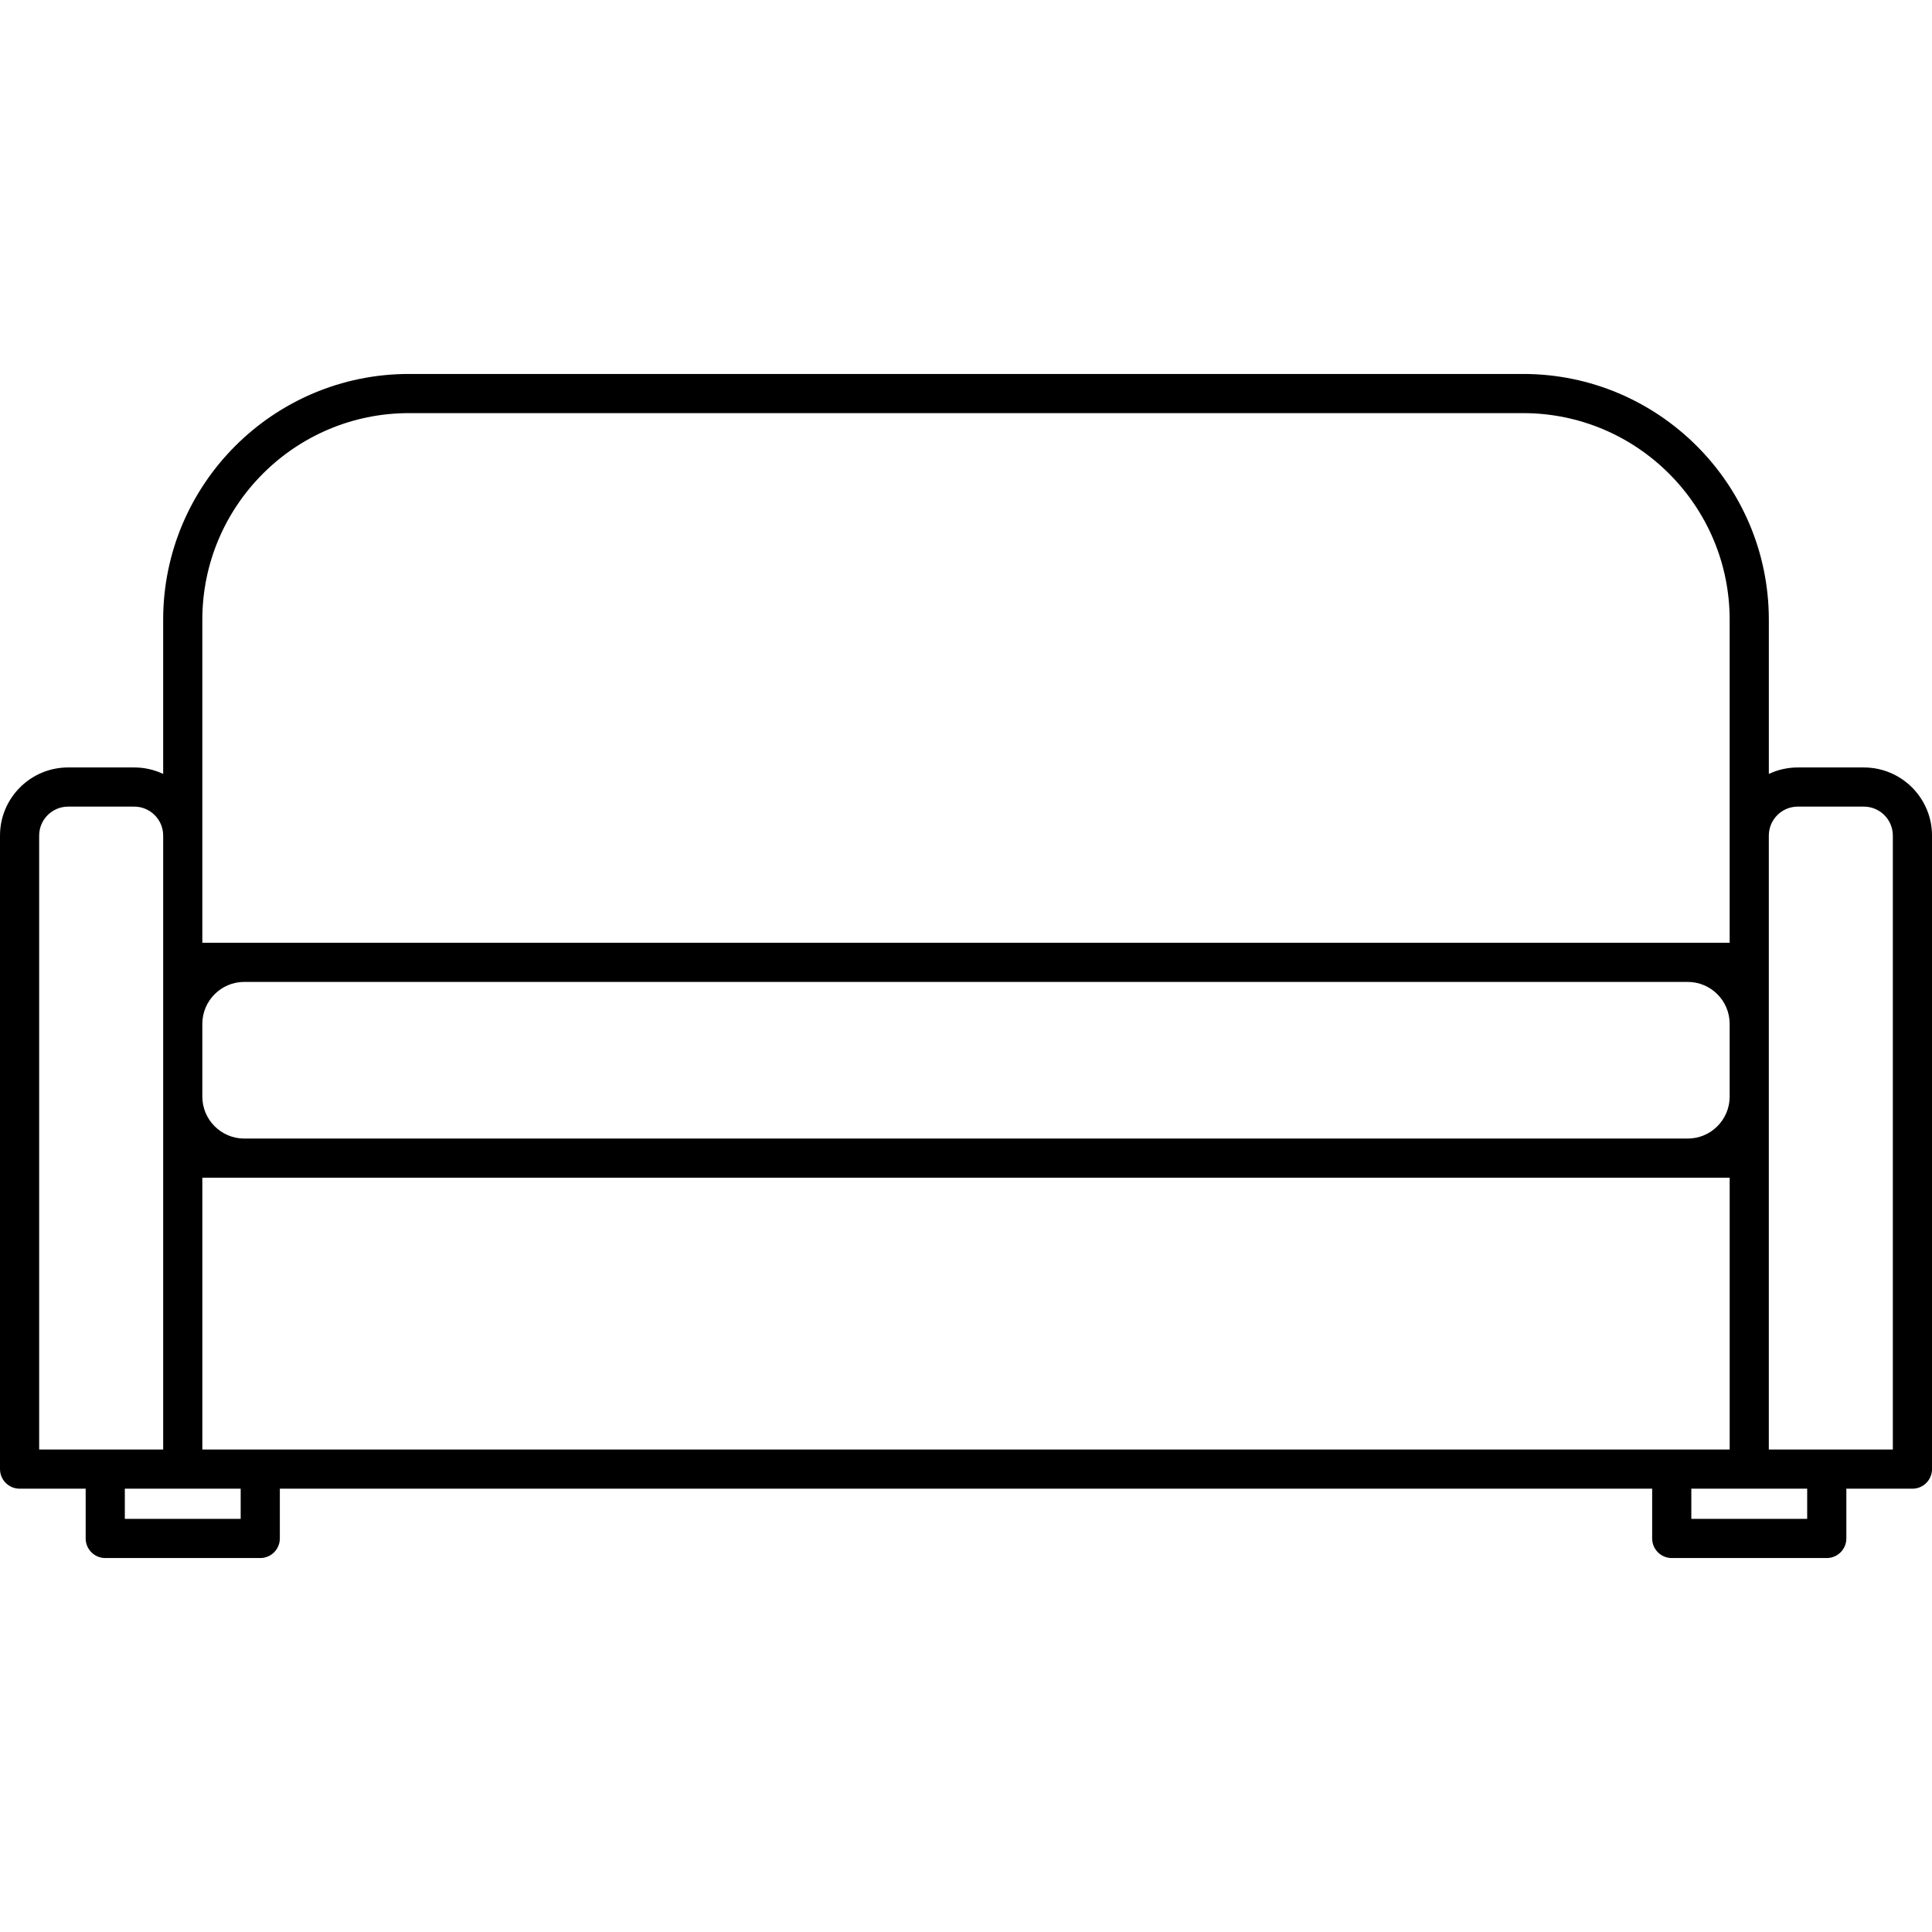 <?xml version="1.0" encoding="iso-8859-1"?>
<!-- Uploaded to: SVG Repo, www.svgrepo.com, Generator: SVG Repo Mixer Tools -->
<!DOCTYPE svg PUBLIC "-//W3C//DTD SVG 1.1//EN" "http://www.w3.org/Graphics/SVG/1.1/DTD/svg11.dtd">
<svg fill="#000000" height="800px" width="800px" version="1.1" id="Capa_1" xmlns="http://www.w3.org/2000/svg" xmlns:xlink="http://www.w3.org/1999/xlink" 
	 viewBox="0 0 197.333 197.333" xml:space="preserve">
<path d="M186.583,159.137H170.75c-1.104,0-2-0.896-2-2v-5.084H28.583v5.084c0,1.104-0.896,2-2,2H10.75c-1.104,0-2-0.896-2-2v-5.084
	H2c-1.104,0-2-0.896-2-2V85.345c0-3.837,3.122-6.958,6.958-6.958h6.75c1.057,0,2.06,0.237,2.958,0.661V63.292
	c0-13.838,11.258-25.096,25.096-25.096h113.809c13.838,0,25.096,11.258,25.096,25.096v15.756c0.898-0.423,1.901-0.66,2.958-0.66
	h6.75c3.837,0,6.959,3.121,6.959,6.958v64.708c0,1.104-0.896,2-2,2h-6.75v5.084C188.583,158.242,187.688,159.137,186.583,159.137z
	 M172.75,155.137h11.834v-3.084H172.75V155.137z M12.75,155.137h11.833v-3.084H12.75V155.137z M186.583,148.053h6.75V85.345
	c0-1.631-1.327-2.958-2.959-2.958h-6.75c-1.631,0-2.958,1.327-2.958,2.958v62.708H186.583z M170.75,148.053h5.917v-27.762h-156
	v27.762H170.75z M10.75,148.053h5.917V85.345c0-1.631-1.327-2.958-2.958-2.958h-6.75C5.327,82.387,4,83.715,4,85.345v62.708H10.75z
	 M24.952,116.292h147.429c2.363,0,4.285-1.922,4.285-4.285v-7.43c0-2.363-1.922-4.285-4.285-4.285H24.952
	c-2.363,0-4.286,1.922-4.286,4.285v7.43C20.667,114.37,22.589,116.292,24.952,116.292z M172.381,96.292h4.285v-33
	c0-11.632-9.464-21.096-21.096-21.096H41.762c-11.632,0-21.096,9.464-21.096,21.096v33H172.381z"/>
</svg>